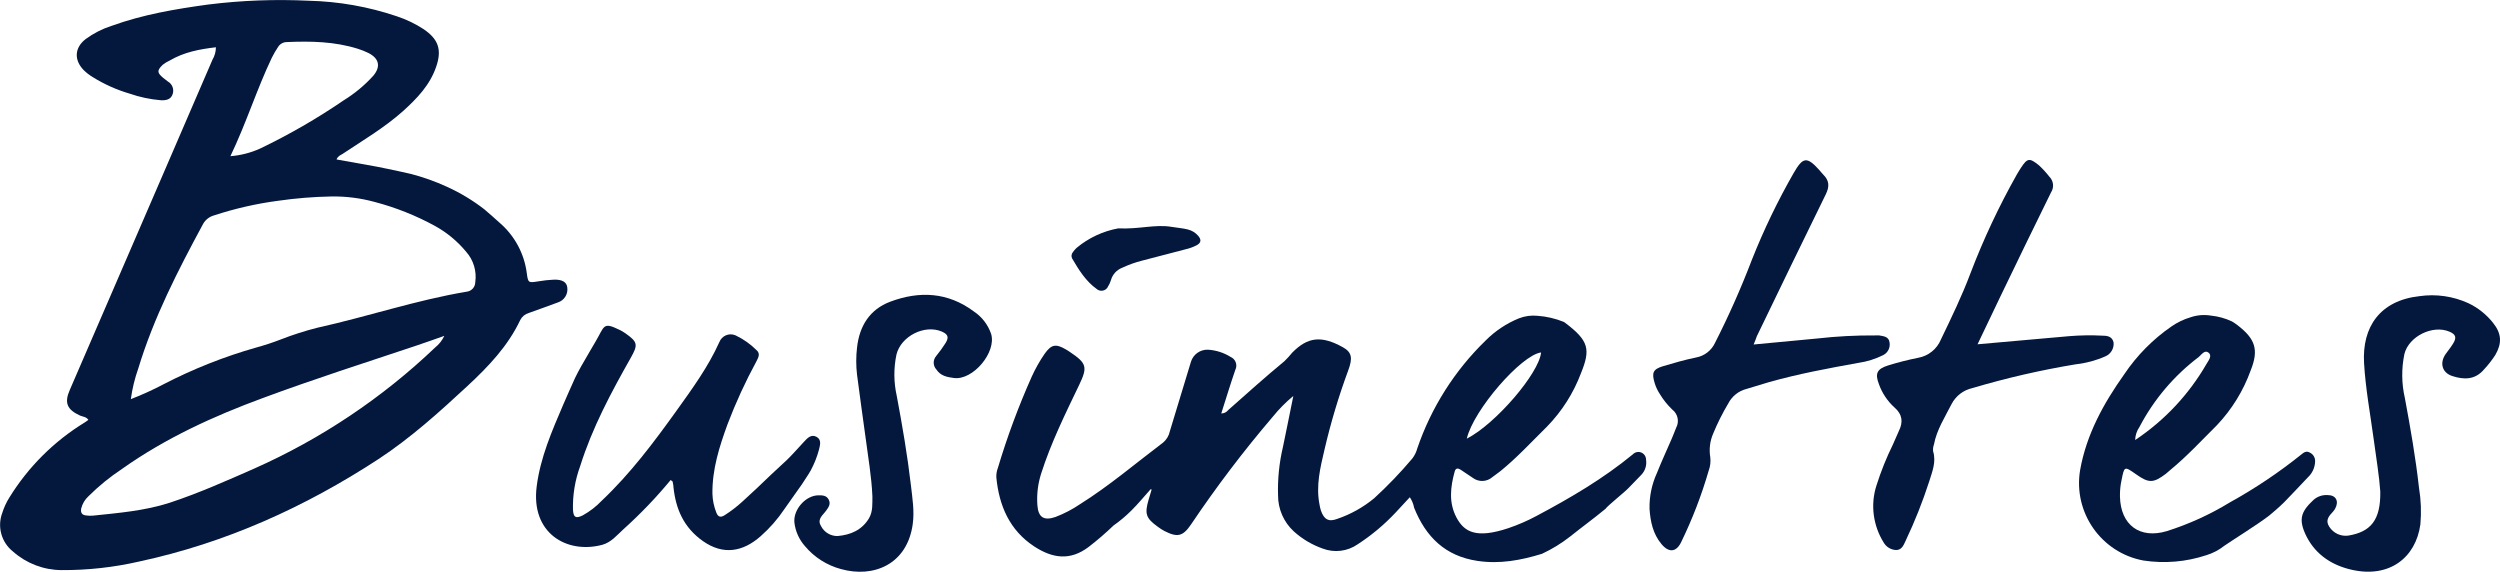 <svg width="708" height="162" xmlns="http://www.w3.org/2000/svg" xmlns:xlink="http://www.w3.org/1999/xlink" overflow="hidden"><defs><clipPath id="clip0"><rect x="303" y="20" width="708" height="162"/></clipPath></defs><g clip-path="url(#clip0)" transform="translate(-303 -20)"><path d="M99.056 49.011 110.47 51.053C111.539 51.248 112.609 51.491 113.679 51.71 115.502 52.074 118.76 52.792 120.06 53.095 123.585 54.004 127.023 55.224 130.332 56.742 134.088 58.444 137.632 60.578 140.895 63.099 142.366 64.315 143.776 65.616 145.21 66.892 149.489 70.546 152.251 75.665 152.953 81.248 153.306 83.983 153.439 83.934 156.235 83.496 157.674 83.247 159.128 83.089 160.587 83.022 163.018 82.95 164.234 83.703 164.416 85.247 164.67 87.113 163.548 88.892 161.754 89.465 159.019 90.486 156.272 91.458 153.525 92.443 152.473 92.741 151.592 93.463 151.093 94.436 147.593 101.839 142.05 107.625 136.142 113.107 128.168 120.498 120.085 127.779 110.968 133.772 90.085 147.398 67.658 157.512 43.189 162.763 35.981 164.415 28.606 165.232 21.211 165.194 16.135 165.176 11.239 163.309 7.439 159.943 4.172 157.367 2.935 152.979 4.376 149.076 4.863 147.509 5.553 146.014 6.43 144.627 11.78 135.974 19.093 128.703 27.775 123.403 28.079 123.221 28.359 122.99 28.784 122.698 28.201 121.799 27.204 121.811 26.451 121.483 22.707 119.793 21.916 117.836 23.533 114.189 32.447 93.582 41.361 72.986 50.275 52.403 54.838 41.868 59.388 31.333 63.926 20.798 64.561 19.732 64.896 18.514 64.898 17.273 60.316 17.808 55.879 18.647 51.88 20.993 51.149 21.317 50.462 21.733 49.838 22.233 48.172 23.849 48.221 24.469 49.996 25.952 50.421 26.305 50.847 26.645 51.296 26.961 52.544 27.663 53.116 29.154 52.658 30.51 52.16 32.103 50.701 32.334 49.303 32.261 46.29 32.011 43.321 31.382 40.466 30.389 36.784 29.313 33.267 27.739 30.012 25.709 29.072 25.146 28.203 24.472 27.423 23.703 24.664 20.835 24.87 17.37 28.018 14.951 30.234 13.327 32.697 12.071 35.312 11.232 44.198 8.011 53.484 6.442 62.759 5.178 72.18 4.008 81.684 3.65 91.167 4.109 99.664 4.304 108.082 5.788 116.134 8.509 118.813 9.393 121.366 10.619 123.731 12.156 127.901 14.988 128.946 17.942 127.293 22.755 125.53 27.958 121.835 31.775 117.909 35.324 112.645 40.016 106.568 43.59 100.721 47.48 100.162 47.832 99.493 48.002 99.056 49.011ZM93.671 96.612C107.735 93.513 121.628 88.808 135.85 86.438 137.258 86.313 138.341 85.141 138.354 83.727 138.803 80.606 137.846 77.446 135.741 75.097 133.281 72.131 130.283 69.656 126.904 67.804 121.526 64.87 115.811 62.601 109.886 61.045 105.849 59.935 101.674 59.411 97.487 59.489 92.475 59.584 87.474 59.99 82.512 60.705 76.368 61.517 70.313 62.897 64.424 64.826 63.087 65.173 61.95 66.051 61.276 67.257 54.153 80.421 47.309 93.707 42.933 108.099 41.928 110.928 41.215 113.853 40.806 116.827 43.944 115.616 47.008 114.224 49.984 112.658 58.41 108.294 67.256 104.792 76.385 102.204 78.704 101.572 80.988 100.821 83.229 99.955 86.636 98.623 90.124 97.507 93.671 96.612ZM129.59 98.922C126.697 99.931 124.254 100.83 121.774 101.645 107.188 106.507 92.601 111.175 78.294 116.474 64.194 121.653 50.64 127.852 38.327 136.555 34.901 138.819 31.709 141.416 28.797 144.311 27.781 145.244 27.066 146.459 26.742 147.799 26.56 148.893 26.924 149.598 28.091 149.72 28.723 149.811 29.363 149.835 30 149.793 37.293 149.027 44.696 148.431 51.783 146.146 60.024 143.435 67.925 139.91 75.863 136.422 94.737 128.031 112.031 116.461 126.989 102.216 128.094 101.328 128.983 100.202 129.59 98.922ZM69.007 48.087C71.919 47.861 74.77 47.129 77.431 45.924 85.659 41.981 93.575 37.418 101.11 32.273 104.22 30.358 107.043 28.013 109.497 25.308 111.637 22.719 111.126 20.446 108.111 18.902 107.124 18.416 106.1 18.009 105.048 17.686 98.521 15.644 91.787 15.511 85.016 15.802 83.99 15.796 83.036 16.326 82.5 17.2 81.843 18.182 81.25 19.205 80.725 20.263 76.471 29.173 73.517 38.703 69.007 48.087Z" fill="#04183E" transform="matrix(1 0 0 1.001 299.244 16.095)"/><path d="M329.622 142.305C327.823 144.311 326.109 146.414 324.189 148.31 322.62 149.875 320.921 151.304 319.107 152.576 316.864 154.728 314.507 156.757 312.045 158.654 306.915 162.52 301.944 161.985 296.571 158.448 289.667 153.889 286.701 146.985 285.923 138.999 285.874 138.083 286.019 137.168 286.348 136.312 288.991 127.484 292.202 118.835 295.963 110.421 296.986 108.17 298.206 106.014 299.61 103.979 301.482 101.341 302.758 101.086 305.615 102.763 306.016 102.982 306.393 103.237 306.77 103.492 311.51 106.665 311.814 107.735 309.383 112.791 305.432 121.021 301.385 129.189 298.601 137.917 297.682 140.792 297.324 143.817 297.544 146.827 297.787 150.267 299.367 151.288 302.649 150.17 305.116 149.231 307.467 148.007 309.65 146.523 317.941 141.32 325.38 134.975 333.171 129.092 334.149 128.263 334.816 127.128 335.068 125.871 337.061 119.331 339.051 112.787 341.036 106.24 341.69 104.155 343.654 102.763 345.838 102.836 348.114 102.971 350.32 103.673 352.256 104.878 353.615 105.457 354.247 107.027 353.668 108.386 353.649 108.433 353.628 108.479 353.605 108.525 352.207 112.548 350.979 116.632 349.618 120.875 350.39 120.885 351.12 120.529 351.587 119.914 356.85 115.259 362.077 110.567 367.499 106.094 368.288 105.328 369.03 104.516 369.723 103.663 374.111 99.189 378.025 98.8 384.042 102.131 386.656 103.577 386.863 105.243 385.562 108.731 382.876 115.996 380.647 123.421 378.888 130.964 377.673 136.142 376.36 141.333 377.466 146.766 377.555 147.305 377.68 147.837 377.843 148.358 378.694 150.79 379.97 151.653 382.45 150.705 386.258 149.412 389.801 147.44 392.904 144.882 396.744 141.37 400.354 137.614 403.71 133.638 404.379 132.771 404.866 131.78 405.144 130.721 409.102 119.163 415.743 108.707 424.52 100.21 427.213 97.511 430.421 95.382 433.953 93.95 435.616 93.309 437.407 93.068 439.18 93.245 441.744 93.427 444.263 94.013 446.644 94.984L446.935 95.178C453.767 100.32 454.229 102.727 451.494 109.473 449.366 115.126 446.088 120.275 441.866 124.594 437.503 128.885 433.358 133.407 428.605 137.248 427.9 137.82 427.122 138.306 426.405 138.877 424.834 140.262 422.506 140.348 420.837 139.084 419.683 138.342 418.576 137.552 417.422 136.799 416.704 136.337 416.024 136.239 415.732 137.273 414.516 141.673 413.982 146.073 416.23 150.316 418.479 154.558 422.004 156.296 430.914 153.33 433.686 152.394 436.373 151.227 438.949 149.841 448.491 144.773 457.802 139.327 466.165 132.447 466.992 131.574 468.368 131.536 469.241 132.362 469.682 132.779 469.927 133.36 469.921 133.966 470.167 135.531 469.663 137.119 468.56 138.257 467.344 139.473 466.129 140.749 464.913 142.013 463.917 143.083 458.75 147.216 458.471 147.824 454.824 150.826 451.943 152.88 448.382 155.725 445.926 157.645 443.259 159.277 440.432 160.587 434.452 162.422 428.434 163.541 422.114 162.58 413.009 161.207 407.527 155.761 404.233 147.544 404.035 146.483 403.621 145.473 403.017 144.578 401.632 146.061 400.282 147.508 398.945 148.966 395.753 152.356 392.166 155.352 388.26 157.888 385.361 159.904 381.654 160.358 378.354 159.104 375.327 158.044 372.542 156.391 370.161 154.242 367.298 151.611 365.678 147.894 365.7 144.007 365.561 139.395 366.032 134.784 367.098 130.295 368.07 125.676 368.982 121.045 370.027 115.927 367.913 117.672 365.979 119.622 364.253 121.75 355.953 131.46 348.218 141.639 341.085 152.236 338.775 155.64 337.244 156.029 333.548 154.145 332.88 153.792 332.242 153.386 331.64 152.929 328.273 150.498 327.872 149.282 329.039 145.283 329.318 144.323 329.61 143.363 329.902 142.402ZM419.148 128.01C427.328 123.841 439.63 109.485 440.189 103.614 434.573 104.355 421.044 119.89 419.148 128.01Z" fill="#04183E" transform="matrix(1 0 0 1.001 299.244 16.095)"/><path d="M193.699 139.692C189.591 144.658 185.123 149.315 180.328 153.622 178.468 155.311 176.827 157.378 174.25 158.059 164.234 160.672 154.023 154.728 155.749 141.478 156.794 133.334 160.052 125.871 163.261 118.383 164.343 115.867 165.473 113.375 166.592 110.871 166.932 110.129 167.905 108.306 168.318 107.577 169.837 104.866 171.892 101.499 172.487 100.417 174.979 96.175 174.493 94.947 179.027 97.135 179.689 97.438 180.32 97.804 180.911 98.229 184.363 100.66 184.485 101.438 182.406 105.097 176.827 114.955 171.466 124.935 168.063 135.777 166.61 139.724 165.917 143.911 166.02 148.115 166.166 150.303 166.798 150.68 168.792 149.708 170.793 148.6 172.612 147.194 174.189 145.538 182.26 137.917 188.885 129.092 195.328 120.121 199.789 113.897 204.323 107.698 207.483 100.672 208.18 98.905 210.178 98.037 211.945 98.734 212.083 98.788 212.216 98.85 212.345 98.922 214.397 99.928 216.273 101.258 217.9 102.86 219.116 103.845 218.618 104.902 218.022 106.045 214.882 111.814 212.133 117.788 209.793 123.926 207.471 130.283 205.429 136.701 205.514 143.594 205.57 145.419 205.944 147.221 206.62 148.918 207.106 150.194 207.836 150.364 208.942 149.683 210.714 148.559 212.387 147.282 213.938 145.867 216.697 143.35 219.444 140.81 222.118 138.196 223.152 137.2 225.254 135.255 226.531 134.1 227.54 133.164 229.643 130.854 231.502 128.825 232.463 127.779 233.52 126.685 235.015 127.5 236.511 128.314 235.976 129.931 235.684 131.146 235.136 133.177 234.357 135.139 233.362 136.993 232.451 138.598 231.782 139.424 230.761 141.065 230.372 141.661 227.114 146.134 225.899 147.933 224.002 150.758 221.751 153.328 219.201 155.579 214.144 160.052 208.565 161.025 202.815 156.977 197.406 153.16 195.133 147.945 194.477 141.697 194.477 141.15 194.319 140.615 194.221 140.081 194.124 140.044 194.015 139.995 193.699 139.692Z" fill="#04183E" transform="matrix(1 0 0 1.001 299.244 16.095)"/><path d="M604.131 143.63 604.131 144.444C604.325 152.418 609.722 156.454 617.393 154.169 623.66 152.187 629.665 149.452 635.273 146.025 642.382 142.102 649.142 137.575 655.476 132.495 656.217 131.876 656.91 131.389 657.907 131.948 658.838 132.396 659.423 133.346 659.402 134.38 659.368 136.137 658.612 137.804 657.311 138.987 654.965 141.418 653.154 143.448 650.674 145.952 649.252 147.386 646.76 149.477 646.371 149.781 643.247 152.212 635.431 157.074 633.717 158.29 632.192 159.499 630.451 160.411 628.588 160.976 622.854 162.875 616.752 163.391 610.78 162.483 598.807 160.276 590.822 148.865 592.85 136.859 594.662 126.734 599.5 118.006 605.359 109.765 608.929 104.46 613.464 99.875 618.73 96.248 620.383 95.101 622.209 94.227 624.139 93.659 625.976 93.034 627.938 92.872 629.852 93.184 631.929 93.391 633.956 93.95 635.845 94.838 636.393 95.162 636.92 95.519 637.425 95.907 642.469 99.785 643.503 102.86 641.144 108.719 639.061 114.481 635.808 119.749 631.59 124.193 627.251 128.508 623.081 133.018 618.365 136.884 617.94 137.236 617.538 137.601 617.149 137.929 613.588 140.628 612.287 140.64 608.641 138.051 605.346 135.753 605.371 135.765 604.568 139.789 604.292 141.051 604.147 142.338 604.131 143.63ZM608.422 128.399C616.739 122.874 623.661 115.497 628.649 106.847 629.208 105.887 630.314 104.586 629.232 103.687 628.15 102.787 627.251 104.21 626.436 104.902 619.446 110.181 613.712 116.944 609.649 124.704 608.89 125.789 608.468 127.074 608.434 128.399Z" fill="#04183E" transform="matrix(1 0 0 1.001 299.244 16.095)"/><path d="M500.383 101.365C506.68 100.77 512.539 100.235 518.446 99.663 523.89 99.047 529.366 98.758 534.844 98.8 535.209 98.776 535.574 98.776 535.938 98.8 537.154 99.019 538.637 99.092 538.868 100.733 539.155 102.218 538.413 103.711 537.057 104.38 534.847 105.48 532.475 106.219 530.031 106.568 521.522 108.099 513.013 109.68 504.65 112.038L498.378 113.934C496.137 114.496 494.25 115.998 493.199 118.055 491.569 120.782 490.143 123.626 488.933 126.564 488.016 128.665 487.729 130.987 488.106 133.249 488.263 134.522 488.113 135.814 487.668 137.017 485.662 143.944 483.066 150.686 479.913 157.171 478.54 160.125 476.412 160.405 474.261 157.803 471.891 154.959 471.137 151.47 470.906 147.86 470.826 144.379 471.536 140.925 472.985 137.759 474.297 134.453 475.805 131.231 477.215 127.961 477.652 126.965 478.029 125.931 478.43 124.947 479.397 123.194 478.937 120.999 477.348 119.781 475.96 118.458 474.758 116.953 473.775 115.308 473.173 114.388 472.703 113.39 472.377 112.342 471.465 109.339 471.854 108.355 474.808 107.479 477.762 106.604 480.886 105.692 484.046 105.048 486.42 104.629 488.439 103.077 489.455 100.891 493.343 93.252 496.824 85.412 499.885 77.406 503.248 68.933 507.212 60.712 511.749 52.804 514.374 48.258 515.493 48.148 519.042 52.074 519.407 52.475 519.723 52.95 520.099 53.29 521.813 54.992 521.923 56.657 520.805 58.906 514.216 72.277 507.774 85.648 501.295 99.019 501.064 99.675 500.809 100.381 500.383 101.365Z" fill="#04183E" transform="matrix(1 0 0 1.001 299.244 16.095)"/><path d="M563.799 101.304C572.745 100.514 581.266 99.785 589.775 99.007 592.867 98.752 595.974 98.703 599.074 98.861 600.423 98.861 601.906 99.019 602.32 100.757 602.506 102.436 601.573 104.039 600.022 104.708 597.35 105.889 594.513 106.651 591.611 106.969 581.715 108.604 571.932 110.853 562.316 113.703 559.798 114.265 557.655 115.905 556.457 118.188 554.56 121.92 552.239 125.482 551.449 129.663 551.23 130.266 551.146 130.909 551.206 131.547 552.142 134.574 550.975 137.297 550.124 140.056 548.271 145.786 546.046 151.39 543.462 156.831 542.879 158.046 542.393 159.517 540.727 159.517 539.229 159.454 537.872 158.609 537.154 157.293 535.711 154.958 534.779 152.344 534.419 149.623 534.041 146.81 534.298 143.947 535.172 141.247 536.441 137.246 538.009 133.344 539.864 129.578 540.448 128.363 540.934 127.062 541.518 125.822 542.733 123.391 542.575 121.191 540.302 119.209 538.321 117.429 536.81 115.187 535.902 112.682 534.686 109.594 535.294 108.282 538.442 107.297 541.239 106.429 544.08 105.707 546.951 105.133 549.862 104.63 552.309 102.665 553.43 99.931 556.396 93.768 559.386 87.629 561.793 81.211 565.471 71.578 569.863 62.233 574.933 53.254 575.286 52.621 575.675 52.038 576.076 51.394 577.923 48.574 578.507 48.525 581.181 50.664 582.25 51.658 583.238 52.735 584.135 53.886 585.338 55.074 585.533 56.949 584.597 58.359 579.735 68.168 574.994 78.026 570.217 87.885 568.102 92.273 566.035 96.624 563.799 101.304Z" fill="#04183E" transform="matrix(1 0 0 1.001 299.244 16.095)"/><path d="M250.818 144.323C250.587 138.756 249.602 133.273 248.897 127.767 248.095 121.811 247.22 115.855 246.466 109.898 246.168 107.354 246.168 104.784 246.466 102.24 247.134 96.163 250.04 91.434 255.899 89.246 264.152 86.159 272.187 86.547 279.517 91.993 281.817 93.514 283.548 95.754 284.44 98.363 286.02 103.565 279.298 111.551 273.913 110.846 272.005 110.591 270.133 110.275 268.917 108.415 267.956 107.357 267.929 105.749 268.856 104.659 269.841 103.461 270.75 102.202 271.579 100.891 272.552 99.287 272.199 98.46 270.473 97.706 265.611 95.616 258.901 99.019 257.637 104.197 256.822 108.051 256.847 112.035 257.71 115.879 259.29 124.29 260.749 132.739 261.733 141.247 262.147 144.894 262.754 148.468 262.244 152.187 260.651 163.687 251.036 167.455 241.92 164.902 237.917 163.832 234.343 161.552 231.685 158.375 230.046 156.515 229.017 154.199 228.731 151.738 228.366 148.091 231.891 144.031 235.587 144.031 236.656 144.031 237.811 144.031 238.443 145.247 239.075 146.462 238.443 147.35 237.799 148.261 237.641 148.48 237.471 148.699 237.288 148.905 236.316 150.024 235.234 151.13 236.28 152.747 237.177 154.503 238.999 155.593 240.972 155.555 244.618 155.226 247.852 153.901 249.882 150.486 251 148.492 250.781 146.414 250.818 144.323Z" fill="#04183E" transform="matrix(1 0 0 1.001 299.244 16.095)"/><path d="M677.854 142.986C677.587 138.865 676.712 133.468 675.97 128.047 674.998 120.911 673.673 113.8 673.259 106.628 672.664 96.406 677.757 88.93 688.94 87.69 693.649 87.012 698.455 87.7 702.785 89.671 705.519 90.97 707.92 92.879 709.799 95.251 712.23 98.29 712.352 101 710.431 104.331 709.487 105.784 708.417 107.15 707.234 108.415 704.694 111.418 701.521 111.357 698.239 110.287 695.322 109.339 694.592 106.568 696.391 104.027 697.084 103.067 697.838 102.143 698.458 101.134 699.54 99.396 699.248 98.509 697.437 97.731 692.696 95.713 685.925 99.068 684.686 104.039 683.824 108.165 683.87 112.429 684.819 116.535 686.387 124.959 687.87 133.407 688.818 141.916 689.386 145.338 689.517 148.818 689.208 152.273 687.883 161.766 680.358 167.467 669.868 165.121 664.325 163.905 659.669 160.939 656.995 155.749 654.564 150.887 655.33 148.723 658.94 145.332 660.051 144.351 661.51 143.86 662.988 143.97 665.298 143.97 666.197 145.696 665.103 147.751 664.933 148.07 664.725 148.368 664.483 148.638 663.353 149.854 662.174 151.069 663.413 152.929 664.562 154.741 666.66 155.719 668.786 155.433 675.192 154.375 677.976 151.008 677.854 142.986Z" fill="#04183E" transform="matrix(1 0 0 1.001 299.244 16.095)"/><path d="M320.445 68.509C326.352 68.8 330.923 67.293 335.542 68.083 337.049 68.351 338.617 68.436 340.112 68.813 341.272 69.085 342.315 69.719 343.09 70.624 344.002 71.706 343.953 72.581 342.677 73.274 341.708 73.779 340.679 74.159 339.614 74.404 335.473 75.458 331.336 76.535 327.203 77.638 325.263 78.128 323.374 78.803 321.563 79.655 320.011 80.251 318.83 81.544 318.378 83.144 318.198 83.758 317.932 84.343 317.588 84.882 317.16 85.933 315.962 86.438 314.91 86.01 314.708 85.928 314.521 85.814 314.355 85.672 311.243 83.46 309.286 80.263 307.39 77.042 307.086 76.45 307.172 75.733 307.608 75.231 307.916 74.788 308.27 74.381 308.666 74.015 312.054 71.198 316.11 69.302 320.445 68.509Z" fill="#04183E" transform="matrix(1 0 0 1.001 299.244 16.095)"/></g></svg>